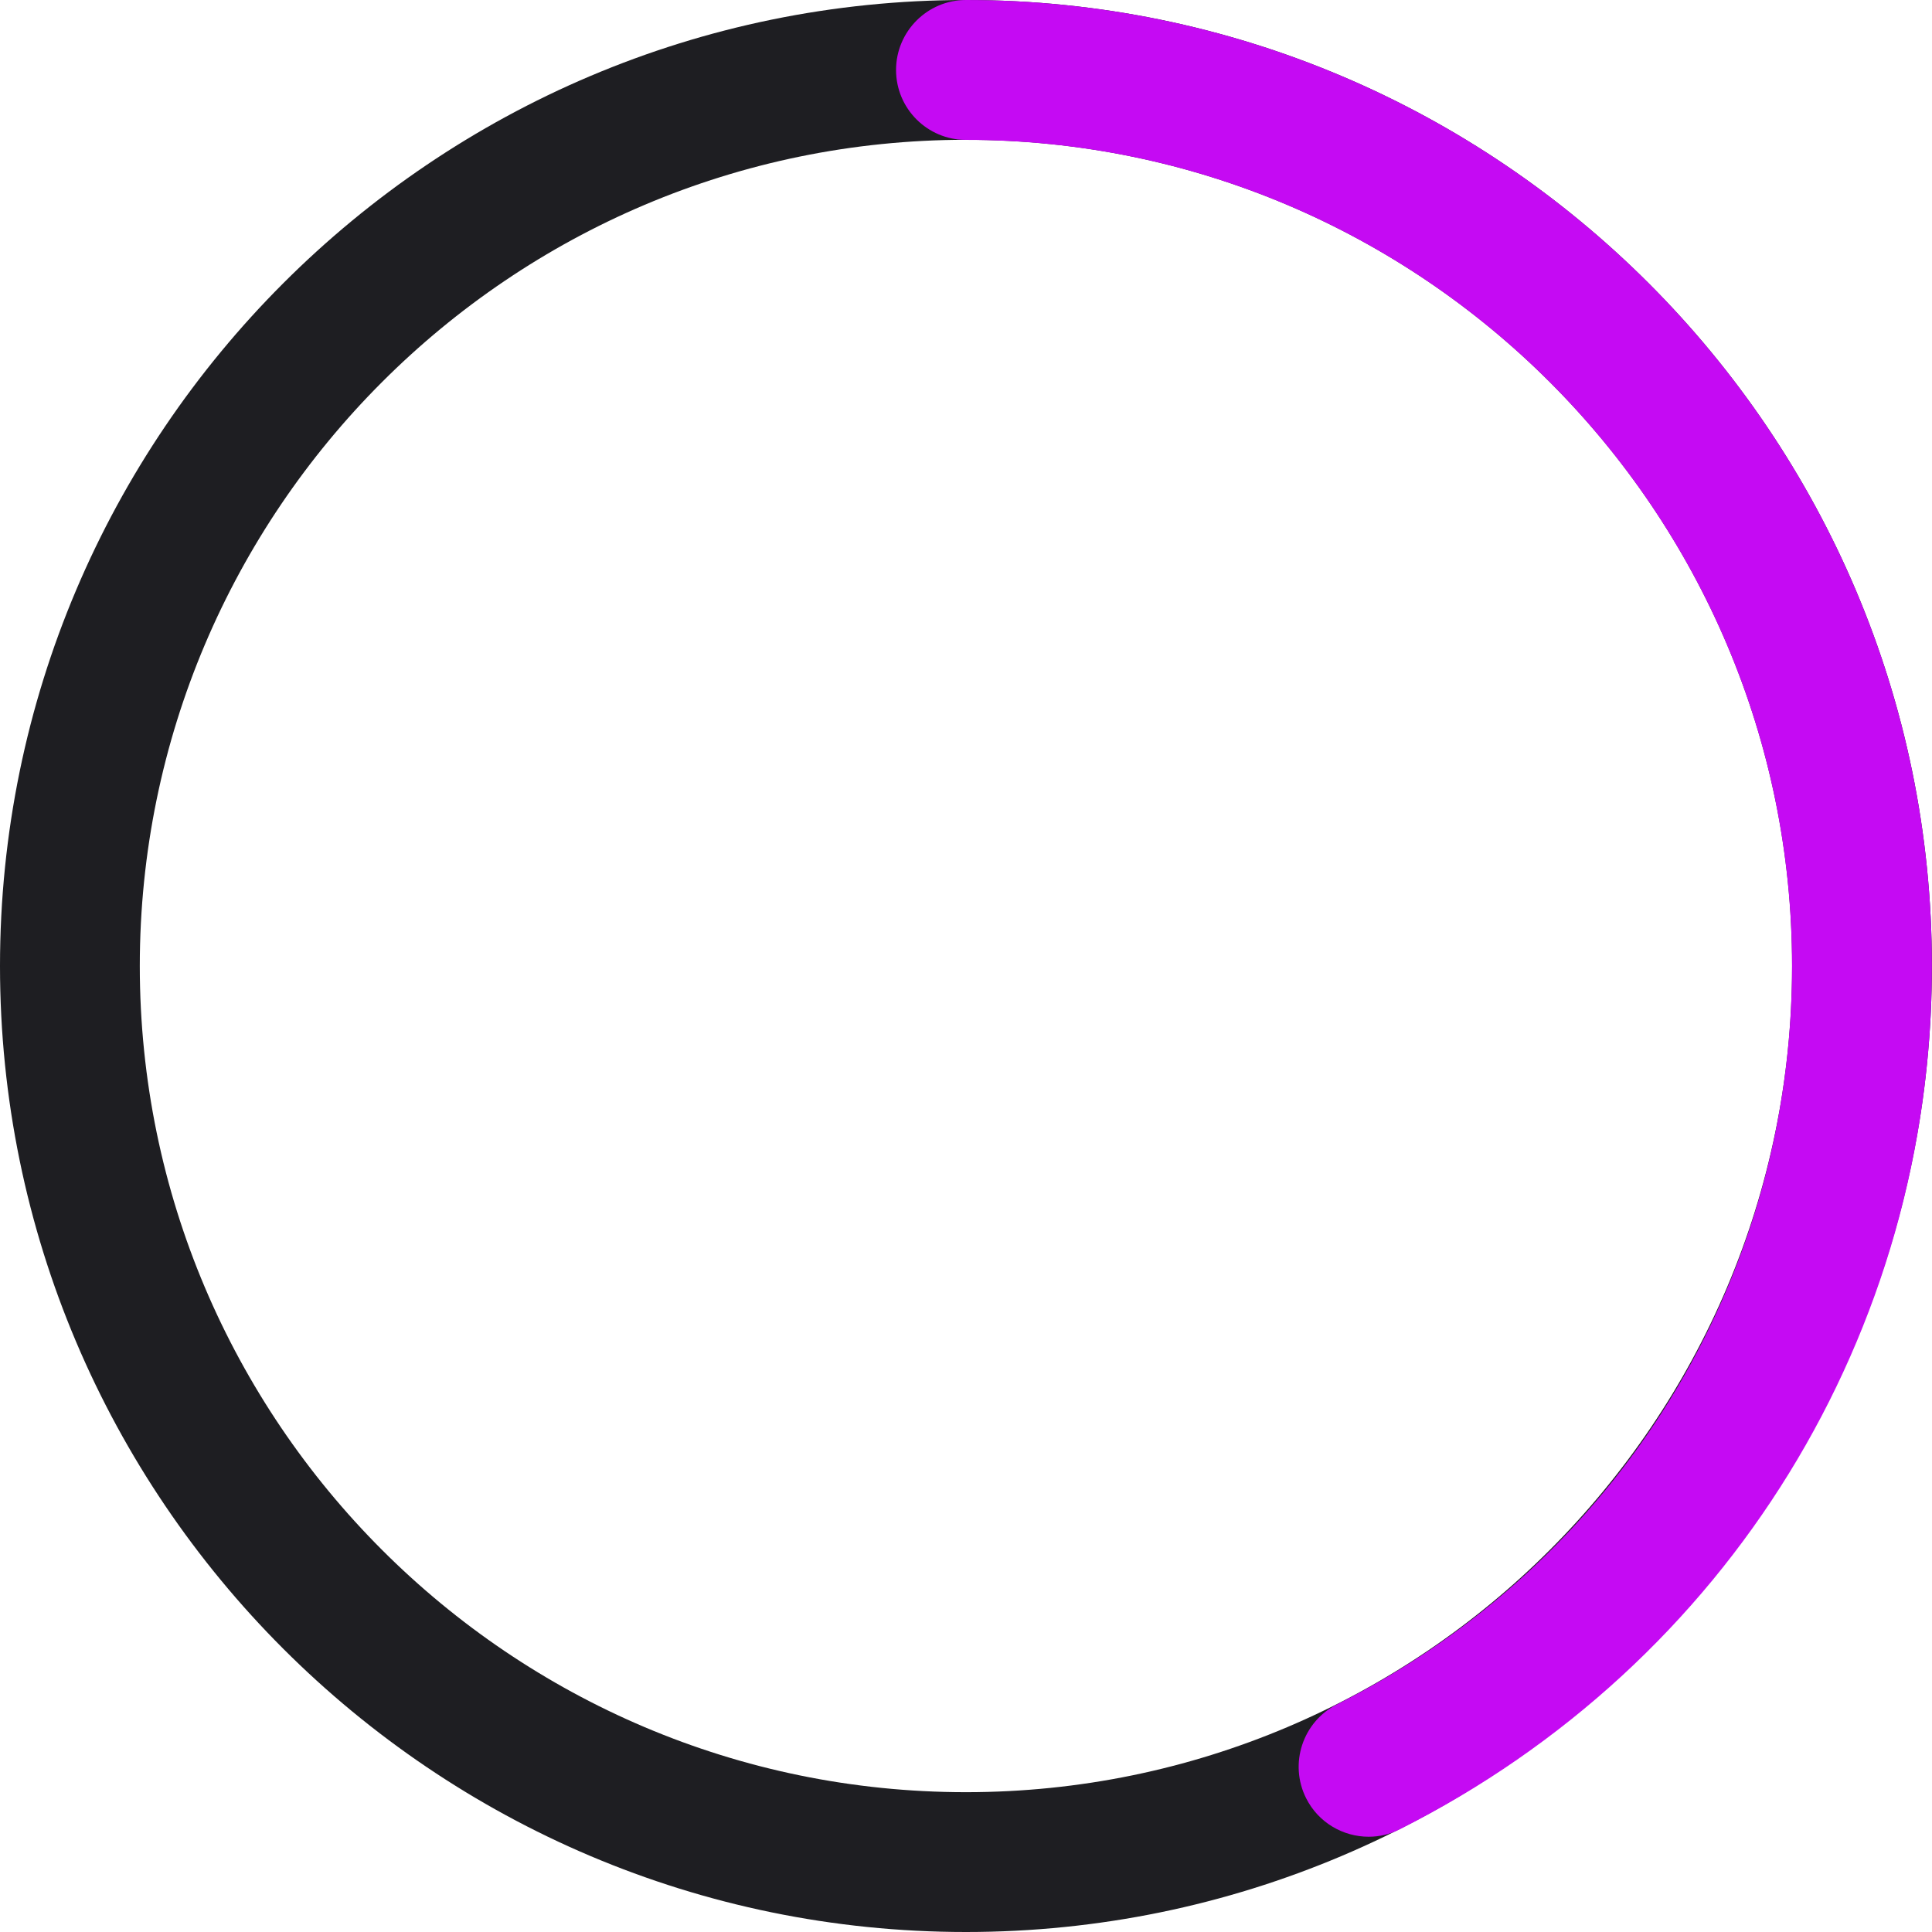 <svg width="84" height="84" viewBox="0 0 84 84" fill="none" xmlns="http://www.w3.org/2000/svg">
<path d="M41.998 84C18.84 84 0 65.159 0 42C0 18.841 18.84 0 41.998 0C65.156 0 83.996 18.841 83.996 42C84 65.159 65.16 84 41.998 84ZM41.998 6.078C22.192 6.078 6.078 22.193 6.078 42C6.078 61.807 22.192 77.921 41.998 77.921C61.804 77.921 77.918 61.807 77.918 42C77.918 22.197 61.804 6.078 41.998 6.078Z" fill="#1E1E22"/>
<path d="M59.507 79.858C58.396 79.858 57.322 79.245 56.789 78.186C56.035 76.687 56.636 74.858 58.136 74.1C70.336 67.954 77.914 55.653 77.914 42C77.914 22.193 61.8 6.082 41.998 6.082C40.318 6.082 38.959 4.719 38.959 3.043C38.959 1.367 40.322 0 41.998 0C65.156 0 83.996 18.841 83.996 42C83.996 57.962 75.135 72.344 60.87 79.529C60.433 79.754 59.968 79.858 59.507 79.858Z" fill="#C50AF3"/>
</svg>
